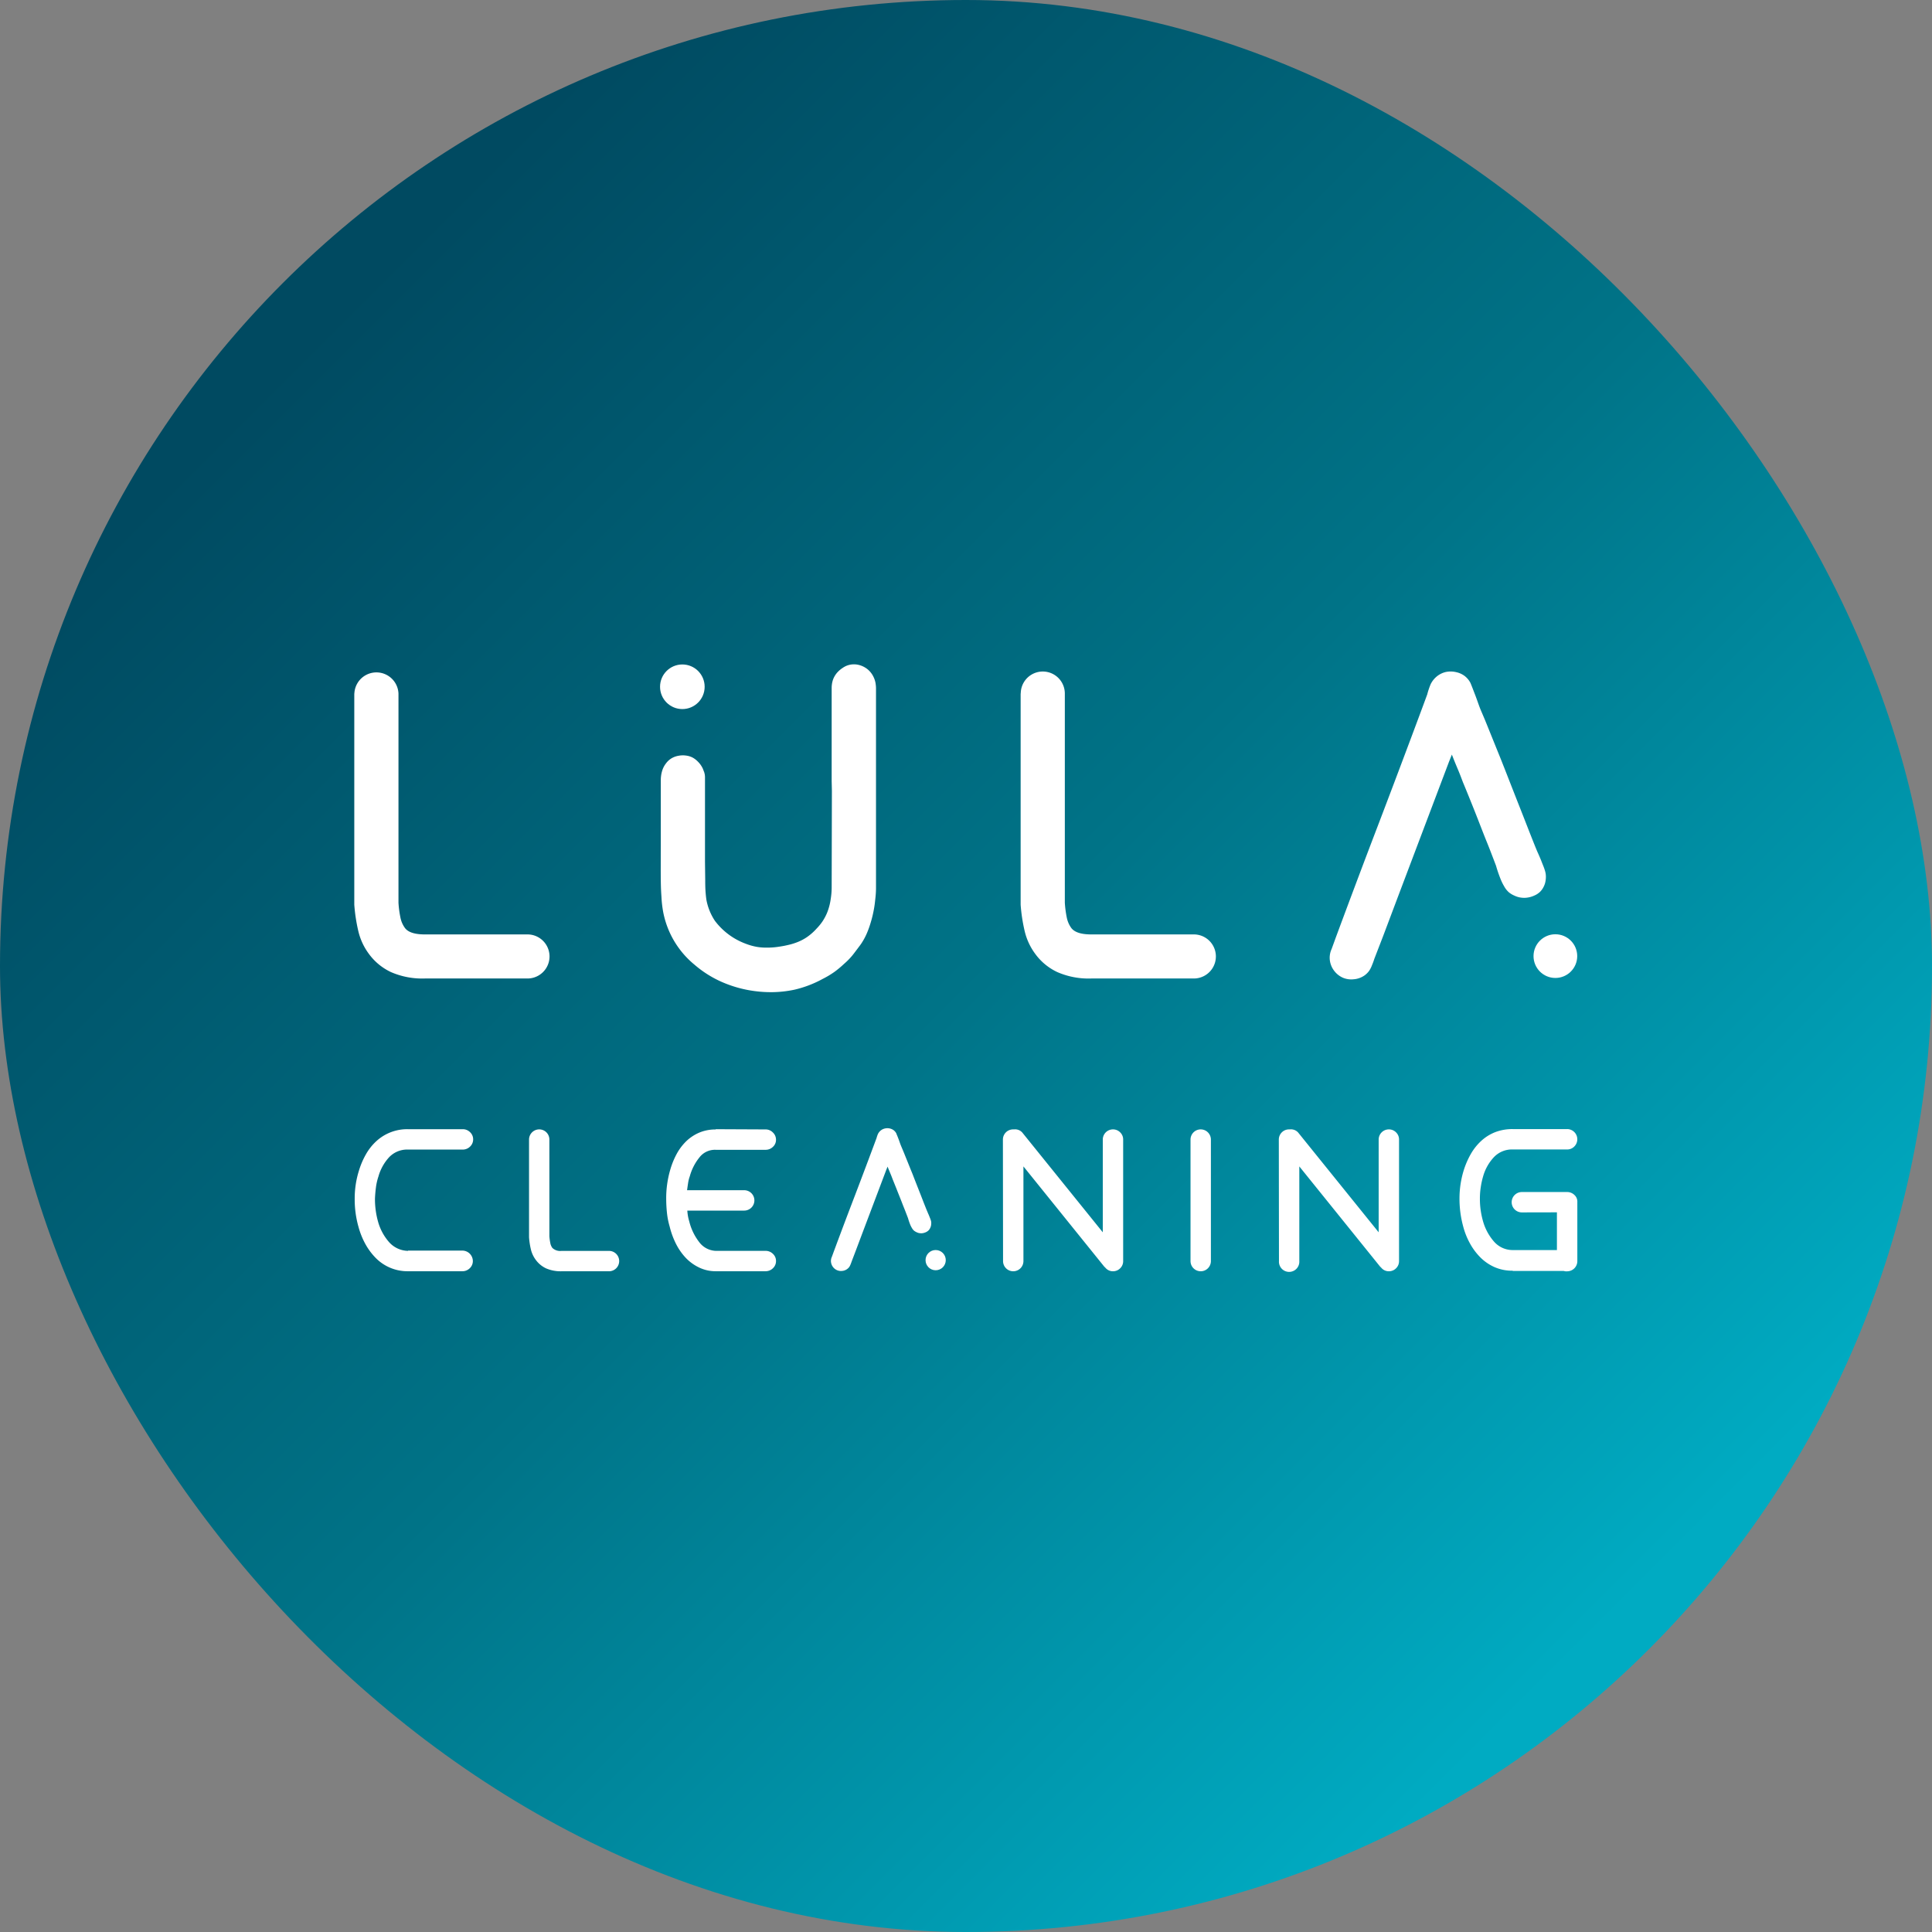 <?xml version="1.0" encoding="UTF-8"?> <svg xmlns="http://www.w3.org/2000/svg" viewBox="0 0 512 512"><rect x="0" y="0" width="512" height="512" fill="#808080" stroke="none"/><defs><linearGradient id="New_Gradient_Swatch_2" x1="86.17" y1="86.17" x2="428.22" y2="428.22" gradientUnits="userSpaceOnUse"><stop offset="0" stop-color="#004a61"></stop><stop offset=".5" stop-color="#007387"></stop><stop offset="1" stop-color="#00abc2"></stop></linearGradient><style>.cls-2{fill:#fff}</style></defs><rect width="512" height="512" rx="256" fill="url(#New_Gradient_Swatch_2)"></rect><path class="cls-2" d="M122.57 299.25a2.71 2.71 0 012 .79 2.56 2.56 0 01.82 1.91 2.6 2.6 0 01-.82 1.91 2.75 2.75 0 01-2 .79h-14.42a6.58 6.58 0 00-5 2 12.46 12.46 0 00-2.86 5.13 15.16 15.16 0 00-.66 2.87c-.13 1-.22 2-.26 3a22 22 0 00.79 6 13.81 13.81 0 002.9 5.47 6.86 6.86 0 005.06 2.37v-.07h14.42a2.8 2.8 0 012.77 2.77 2.6 2.6 0 01-.82 1.91 2.75 2.75 0 01-2 .79h-14.4a11.78 11.78 0 01-8.46-3.46 16.83 16.83 0 01-2.8-3.75 20.41 20.41 0 01-1.83-4.56 26.67 26.67 0 01-1-7.44 24.51 24.51 0 011.12-7.44 21 21 0 011.88-4.38 14.24 14.24 0 012.79-3.49 12.06 12.06 0 018.36-3.12zM140.2 302a2.7 2.7 0 012.7-2.7 2.68 2.68 0 012.69 2.7v25.61a14 14 0 00.24 1.78 3.17 3.17 0 00.55 1.32 3 3 0 002.44.79h12.58a2.7 2.7 0 012.69 2.7 2.7 2.7 0 01-2.69 2.7h-12.58a9.69 9.69 0 01-4.15-.79 7.15 7.15 0 01-2.69-2.24 7.56 7.56 0 01-1.29-2.77 19.92 19.92 0 01-.49-3.22V302zM202.89 299.31a2.66 2.66 0 011.94.82 2.6 2.6 0 01.82 1.92 2.49 2.49 0 01-.82 1.88 2.74 2.74 0 01-1.94.78h-13.24a5.17 5.17 0 00-4.28 2 13.66 13.66 0 00-2.56 5 9.09 9.09 0 00-.46 1.83c-.09.59-.18 1.22-.27 1.88h15.14a2.7 2.7 0 012.7 2.7 2.7 2.7 0 01-2.7 2.7h-15.07a12.09 12.09 0 00.52 2.9 14.61 14.61 0 002.61 5.43 5.76 5.76 0 004.37 2.34h13.24a2.71 2.71 0 011.94.79 2.53 2.53 0 01.82 1.91 2.56 2.56 0 01-.82 1.91 2.75 2.75 0 01-1.94.79h-13.24a10 10 0 01-4.41-1 12.1 12.1 0 01-3.49-2.53 15.83 15.83 0 01-2.6-3.72 21.55 21.55 0 01-1.68-4.58 20.16 20.16 0 01-.72-3.65 36.56 36.56 0 01-.2-3.79 26.83 26.83 0 011-7.37 21.28 21.28 0 011.74-4.38 14.07 14.07 0 012.6-3.46 11.47 11.47 0 013.46-2.27 10.93 10.93 0 014.31-.82v-.07zM265.78 302a2.7 2.7 0 012.7-2.7h.27a2.53 2.53 0 012.3 1l21.2 26.27V302a2.7 2.7 0 012.7-2.7 2.64 2.64 0 011.91.79 2.61 2.61 0 01.79 1.91v32.2a2.61 2.61 0 01-.79 1.91 2.64 2.64 0 01-1.91.79 2.56 2.56 0 01-2-.93l-.33-.32-21.4-26.54v25.09a2.7 2.7 0 01-2.7 2.7 2.7 2.7 0 01-2.7-2.7zM315.5 302a2.7 2.7 0 015.4 0v32.2a2.7 2.7 0 11-5.4 0zM338.9 302a2.7 2.7 0 012.69-2.7h.27a2.53 2.53 0 012.3 1l21.2 26.27V302a2.7 2.7 0 012.7-2.7 2.64 2.64 0 011.91.79 2.61 2.61 0 01.79 1.91v32.2a2.61 2.61 0 01-.79 1.91 2.64 2.64 0 01-1.91.79 2.56 2.56 0 01-2-.93l-.33-.32-21.4-26.54v25.09a2.7 2.7 0 11-5.39 0zM403.31 321.3a2.7 2.7 0 01-2.7-2.7 2.7 2.7 0 012.7-2.7h12a2.75 2.75 0 011.94.79 2.37 2.37 0 01.76 1.91v15.61a2.7 2.7 0 01-2.7 2.7 2.07 2.07 0 01-.46 0 3.65 3.65 0 01-.47-.1h-13.5v-.06h-.07a11.58 11.58 0 01-4.67-.92 12.35 12.35 0 01-3.72-2.5 16.46 16.46 0 01-2.8-3.69 19.47 19.47 0 01-1.84-4.54 28 28 0 01-1-7.51 25.38 25.38 0 011.12-7.44 21.93 21.93 0 011.87-4.31 14.46 14.46 0 012.77-3.49 11.86 11.86 0 013.69-2.31 12.65 12.65 0 014.64-.82h14.43a2.7 2.7 0 011.91 4.61 2.61 2.61 0 01-1.91.79h-14.42a6.59 6.59 0 00-4.94 2 12.28 12.28 0 00-2.9 5.14 20.37 20.37 0 00-.62 2.83 19.32 19.32 0 00-.23 3 21.34 21.34 0 00.79 5.92 13.88 13.88 0 002.9 5.47 6.56 6.56 0 005 2.3h11.72v-10zM93.91 183.8a5.85 5.85 0 0111.69 0v55.42a27 27 0 00.5 3.85 7 7 0 001.21 2.85q1.27 1.71 5.27 1.71h27.21a5.84 5.84 0 110 11.68h-27.21a20.72 20.72 0 01-9-1.71 15.29 15.29 0 01-5.84-4.84 16.41 16.41 0 01-2.78-6 45 45 0 01-1.07-7v-56zM270.51 183.8a5.84 5.84 0 1111.68 0v55.42a28.47 28.47 0 00.5 3.85 7.13 7.13 0 001.21 2.85c.86 1.14 2.61 1.71 5.27 1.71h27.21a5.84 5.84 0 110 11.68h-27.21a20.67 20.67 0 01-9-1.71 15.22 15.22 0 01-5.84-4.84 16.41 16.41 0 01-2.78-6 45 45 0 01-1.07-7v-56zM378.3 183.84a.54.54 0 01-.05.11 20.42 20.42 0 01.88-2.61 6.18 6.18 0 011.87-2.26 5.86 5.86 0 012.18-1 6.39 6.39 0 012.77.06 5.79 5.79 0 012.06.9 5.54 5.54 0 011.67 1.93c.05.11.07.15.52 1.29l.57 1.48c.51 1.3.83 2.27 1.1 3 .45 1.28.66 1.67 1.61 3.93.37.9.37.9 1.93 4.76 2.51 6.22 2.19 5.39 3 7.46.72 1.8.39 1 3.28 8.36.94 2.4 1.27 3.22 2 5.08l1.61 4.12c1.35 3.42 1.87 4.74 2.32 5.72.07.16.32.71.64 1.48.18.43.23.58.51 1.29l.26.64c.12.31.22.58.32.9a6.69 6.69 0 01.26 1 5.71 5.71 0 01.06 1.16 6.47 6.47 0 01-.25 1.54 5.93 5.93 0 01-.52 1.16 4.94 4.94 0 01-.77 1 5.13 5.13 0 01-1.54 1 6.48 6.48 0 01-2.4.59 6.41 6.41 0 01-1.73-.17 6.53 6.53 0 01-1.15-.42 6.22 6.22 0 01-1.41-.84 5.83 5.83 0 01-1.28-1.61 13.62 13.62 0 01-1-2.06 35.25 35.25 0 01-1.16-3.41s-.94-2.48-1.64-4.28-.93-2.29-1.83-4.59c-1.38-3.55-2.09-5.38-3.09-7.85-.9-2.25-1.66-4.09-2.18-5.34-.13-.3-.51-1.39-1.1-2.83-.2-.49-.3-.71-.51-1.22-.33-.78-.8-1.92-1.35-3.34l-.77 1.93-13.45 35.56-4 10.62-2.32 6c-.22.7-.45 1.29-.64 1.74a7.28 7.28 0 01-.71 1.41 5.31 5.31 0 01-1.29 1.29 5.77 5.77 0 01-2.89 1 5.64 5.64 0 01-2.89-.45 5.83 5.83 0 01-2.13-1.67 5.75 5.75 0 01-1.28-3.28 5.55 5.55 0 01.51-2.64l1.09-3q4.68-12.63 9.46-25.21c8.3-21.67 14.86-39.42 14.85-39.43z"></path><circle class="cls-2" cx="412.19" cy="253.38" r="5.79"></circle><path class="cls-2" d="M175.12 224v-17.38c0-.47.06-.91.06-.91a7.86 7.86 0 01.26-1.3 5.91 5.91 0 011.09-2.15 5 5 0 011.8-1.5 5.35 5.35 0 011.41-.46 6.09 6.09 0 012.12-.06 5 5 0 011.79.58 5.83 5.83 0 01.84.59 7.53 7.53 0 01.9.91 6.56 6.56 0 01.83 1.3c.11.24.35.91.35.91v-.06s.12.38.2.78a4.52 4.52 0 01.06.72v22.43l.06 4.75c0 .73 0 1.74.07 2.93.06.86.15 1.8.25 2.41a15 15 0 002.25 5.54 18.05 18.05 0 006.61 5.41 21.38 21.38 0 002.25.91 15.45 15.45 0 002.31.59 14.7 14.7 0 002.25.19 20.5 20.5 0 003.66-.26 27.36 27.36 0 002.89-.58 16.2 16.2 0 002-.66 12.65 12.65 0 002.44-1.3 14.61 14.61 0 002.57-2.28 14 14 0 001.54-1.89 13.7 13.7 0 001.16-2.15 15.4 15.4 0 001-3.71 19.79 19.79 0 00.26-2.87l.06-25.87-.06-2.54v-24.63a7.59 7.59 0 01.06-1 6.4 6.4 0 01.33-1.37 5.89 5.89 0 011.28-2 7.14 7.14 0 011.22-1 5.77 5.77 0 01.9-.52 5.44 5.44 0 011.35-.39 5.7 5.7 0 011.54 0 6 6 0 012.89 1.3 5.89 5.89 0 011.15 1.31 6.25 6.25 0 01.52 1 5.86 5.86 0 01.44 1.7 7.37 7.37 0 01.07 1v52.78c0 .35 0 1.52-.19 3.07-.06.56-.12 1.21-.26 2.08s-.33 1.76-.39 2c-.1.47-.29 1.23-.57 2.15a24.67 24.67 0 01-1 2.8 17 17 0 01-1.48 2.74c-.18.28-.51.71-1.15 1.56s-1.11 1.48-1.42 1.83a18.6 18.6 0 01-2 2 27.11 27.11 0 01-2.5 2.09 23.82 23.82 0 01-3.15 1.89 29.33 29.33 0 01-7.51 2.87 30 30 0 01-5.71.65 32.8 32.8 0 01-6.36-.52 32.08 32.08 0 01-7.83-2.48 29 29 0 01-6.61-4.3 23.84 23.84 0 01-8.28-14 30.18 30.18 0 01-.45-4c-.15-2.06-.18-3.65-.19-7 .01-1.81 0-4.07.02-6.63z"></path><circle class="cls-2" cx="180.83" cy="182" r="5.91"></circle><path class="cls-2" d="M232.25 301.71v.05a8.77 8.77 0 01.4-1.21 2.83 2.83 0 01.87-1.05 2.79 2.79 0 011-.44 2.85 2.85 0 011.29 0 2.74 2.74 0 01.95.41 2.63 2.63 0 01.78.9c0 .05 0 .06.23.59.11.27.21.52.27.69.24.6.38 1.05.51 1.4.21.6.31.77.74 1.82.18.42.18.42.9 2.21 1.17 2.88 1 2.5 1.4 3.46s.18.47 1.52 3.87l.93 2.36.74 1.91c.63 1.59.87 2.2 1.08 2.65 0 .08.15.33.29.69.09.2.11.27.24.6.05.11.08.18.12.29s.1.27.15.42a3.72 3.72 0 01.12.48 2.83 2.83 0 010 .54 2.63 2.63 0 01-.12.71 3 3 0 01-.24.54 2.09 2.09 0 01-.36.48 2.32 2.32 0 01-.71.47 3 3 0 01-1.11.28 3.2 3.2 0 01-.8-.08 3.6 3.6 0 01-1.19-.59 2.6 2.6 0 01-.59-.74 6.24 6.24 0 01-.49-1 15.34 15.34 0 01-.53-1.58s-.44-1.15-.77-2-.43-1.06-.84-2.13c-.64-1.65-1-2.49-1.44-3.64l-1-2.48c-.06-.14-.23-.64-.51-1.31-.09-.23-.14-.33-.23-.56s-.38-.89-.63-1.55l-.36.89-6.23 16.49-1.85 4.92-1.07 2.81c-.11.32-.21.59-.3.8a4.44 4.44 0 01-.33.66 2.64 2.64 0 01-1.94 1.07 2.6 2.6 0 01-1.34-.21 2.65 2.65 0 01-1-.77 2.69 2.69 0 01-.59-1.52 2.57 2.57 0 01.24-1.23l.5-1.37q2.17-5.85 4.39-11.69c3.87-10.08 6.91-18.31 6.91-18.31z"></path><circle class="cls-2" cx="247.96" cy="333.95" r="2.68"></circle></svg> 